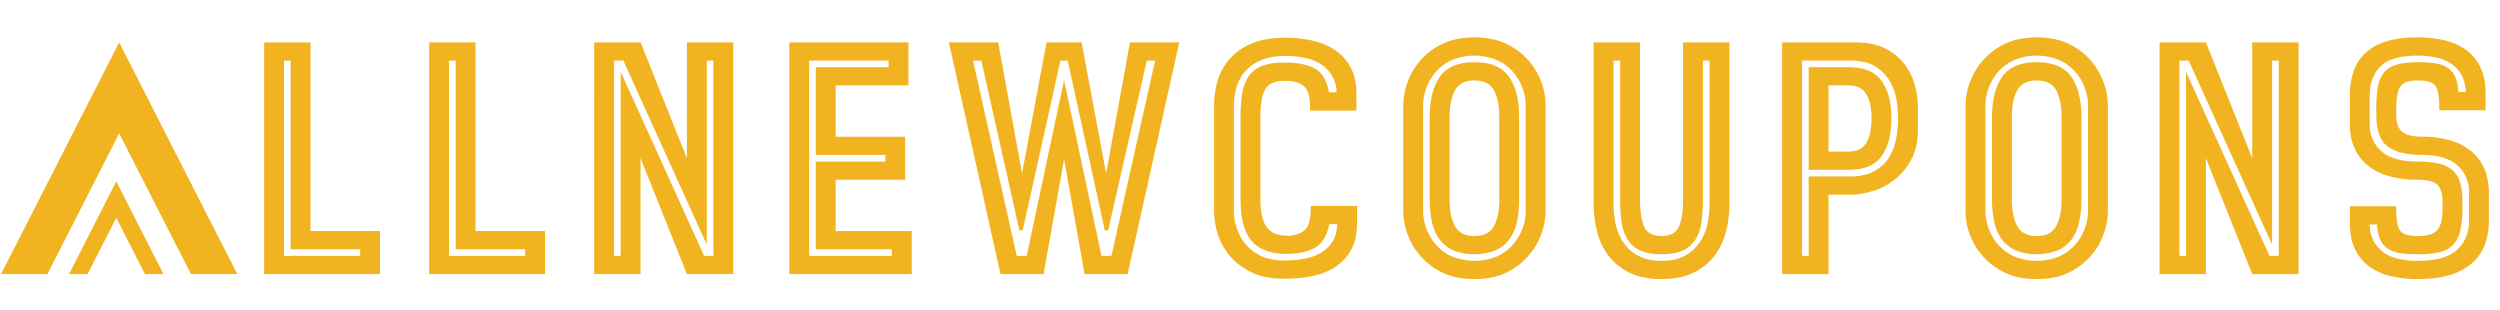 <svg xmlns="http://www.w3.org/2000/svg" width="1888" height="234" viewBox="0 0 1888 234"><defs><style>.cls-1{fill:#f2b321;fill-rule:evenodd}</style></defs><path id="llnewcoupons" d="M214.5 193.249v-147.5h5v142.5H272v5zM199.5 207H287v-32.5h-52.5V32h-35zm139.625-13.75V45.749h5v142.5h52.5v5h-57.5Zm-15 13.75h87.5v-32.5h-52.5V32h-35zm139.624-13.75V45.749h7l63 139v-139h5v147.5h-7l-63-139v139h-5Zm-15 13.75h35v-87.5l35 87.5h35V32h-35v87.5l-35-87.5h-35zm162.322-13.75V45.749h60v5h-55V117h52.5v5h-52.5v66.25h57.5v5zm-15 13.75h92.5v-32.5h-57.5v-38.75h52.5v-32.5h-52.5V64.5h55V32h-90zm171.772-13.75-33-147.5h6.25L769.843 174h2.5l28.5-128.25h5.5l28 128.25h2.5l29.25-128.25h6.25l-33 147.5h-7.5L803.593 60.5l-28.25 132.75zM755.593 207h32.5l15.5-86.75 15.5 86.75h32.5l39-175h-37.25l-18 99-18.5-99h-26.5l-18.5 99-18-99h-37.25Zm234.773 1.625a49.3 49.3 0 0 0 17.624-6.75 36.8 36.8 0 0 0 12.25-13q4.62-8.121 4.63-20.875v-12.5h-35v2.75q0 11.754-4.875 15.75t-12.625 4q-11 0-15.75-6.5t-4.75-20.75v-62.5q0-14.25 3.625-20.75t14.871-6.5q9.5 0 14.25 4t4.75 15.75v2.75h35V71q0-12-4.38-20.125a36.1 36.1 0 0 0-11.87-13.125 50.1 50.1 0 0 0-17.129-7.125 93.3 93.3 0 0 0-20.121-2.125q-16 0-26.5 4.75a44.85 44.85 0 0 0-16.625 12.25 43.3 43.3 0 0 0-8.5 16.5 68.4 68.4 0 0 0-2.375 17.5v80a57.3 57.3 0 0 0 2.875 17.5 47.7 47.7 0 0 0 9.25 16.5 48.3 48.3 0 0 0 16.375 12.25q10 4.746 24 4.75a114 114 0 0 0 21-1.876Zm-38.125-15.375a34.2 34.2 0 0 1-11.625-9 36.9 36.9 0 0 1-6.625-12 40.8 40.8 0 0 1-2.125-12.75v-80a50.3 50.3 0 0 1 1.75-12.875 31.6 31.6 0 0 1 6.125-12 32.7 32.7 0 0 1 12-8.875q7.623-3.5 19.125-3.5a72 72 0 0 1 14.125 1.375 36.5 36.5 0 0 1 12.125 4.625 27.1 27.1 0 0 1 8.624 8.5 25.16 25.16 0 0 1 3.63 13h-5.75q-2.25-13.248-10.5-17.875t-22.75-4.625q-10.254 0-16.75 2.375a21.48 21.48 0 0 0-10.25 7.5A30.5 30.5 0 0 0 938.241 70a105.7 105.7 0 0 0-1.375 18.25v62.5q0 21.252 8.375 31.125t27.125 9.875q12 0 20.5-4.625t11-17.875h6q-.255 8.25-3.75 13.5a26.35 26.35 0 0 1-9 8.375 39 39 0 0 1-12.75 4.375 88 88 0 0 1-15 1.25q-10.002-.001-17.125-3.501ZM1074.74 79.5a38.2 38.2 0 0 1 2.25-12.5 39.3 39.3 0 0 1 6.87-12.125 35.7 35.7 0 0 1 12-9.25 44.66 44.66 0 0 1 35.25 0 35.5 35.5 0 0 1 12 9.25A39.1 39.1 0 0 1 1149.99 67a38.2 38.2 0 0 1 2.25 12.5v80a38.2 38.2 0 0 1-2.25 12.5 39 39 0 0 1-6.88 12.125 35.45 35.45 0 0 1-12 9.25 44.66 44.66 0 0 1-35.25 0 35.65 35.65 0 0 1-12-9.25 39.2 39.2 0 0 1-6.87-12.125 38.2 38.2 0 0 1-2.25-12.5zm20 8.75q0-12.75 4.12-20.125t14.63-7.375q10.5 0 14.62 7.375t4.13 20.125v62.5q0 12.75-4.13 20.125t-14.62 7.375q-10.5 0-14.63-7.375t-4.12-20.125zm-35 71.25a53.4 53.4 0 0 0 12.75 33.625 51.25 51.25 0 0 0 16.62 12.625q10.125 5 24.38 5t24.37-5a52.47 52.47 0 0 0 29.38-46.25v-80a51.66 51.66 0 0 0-29.38-46.25q-10.125-5-24.37-5t-24.38 5a50.93 50.93 0 0 0-26.25 29.25 52 52 0 0 0-3.12 17zm20-8.75a76.6 76.6 0 0 0 1.75 17.125 34.2 34.2 0 0 0 5.75 13 25.7 25.7 0 0 0 10.5 8.25 44.58 44.58 0 0 0 31.5 0 25.83 25.83 0 0 0 10.5-8.25 34.5 34.5 0 0 0 5.75-13 77 77 0 0 0 1.75-17.125v-62.5q0-19.248-7.63-30.25t-26.12-11q-18.51 0-26.13 11t-7.62 30.25zm206.3-105h5V154.5a66.2 66.2 0 0 1-1.88 15.875 38.4 38.4 0 0 1-6.25 13.625 31.25 31.25 0 0 1-11.25 9.5q-6.87 3.5-16.87 3.5t-16.88-3.5a31.25 31.25 0 0 1-11.25-9.5 38.4 38.4 0 0 1-6.25-13.625 66.2 66.2 0 0 1-1.87-15.875V45.749h5v105a118 118 0 0 0 1.12 17.125 33.3 33.3 0 0 0 4.5 13 21.9 21.9 0 0 0 9.5 8.25q6.12 2.877 16.13 2.875 9.99 0 16.12-2.875a21.9 21.9 0 0 0 9.5-8.25 33.3 33.3 0 0 0 4.5-13 118 118 0 0 0 1.13-17.125v-105Zm-15-13.75v118.75q0 12.75-3 20.125t-13.25 7.375q-10.26 0-13.25-7.375t-3-20.125V32h-35v122.5a80.4 80.4 0 0 0 2.75 21 50.3 50.3 0 0 0 8.75 18 43.7 43.7 0 0 0 15.75 12.5q9.75 4.746 24 4.75t24-4.75a43.7 43.7 0 0 0 15.75-12.5 50.4 50.4 0 0 0 8.75-18 80.8 80.8 0 0 0 2.75-21V32zm89.84 161.25V45.749h36.25q12.51 0 19.63 4.75a32.8 32.8 0 0 1 10.87 11.625 41 41 0 0 1 4.75 14.375 100 100 0 0 1 1 13 75.5 75.5 0 0 1-1.87 17.25 38.1 38.1 0 0 1-6.13 13.875 29.5 29.5 0 0 1-11.12 9.25q-6.885 3.375-17.13 3.375h-31.25v60h-5Zm-15 13.75h35v-60h16.25a58.9 58.9 0 0 0 17.25-2.75 50.4 50.4 0 0 0 16.5-8.625 47.6 47.6 0 0 0 12.5-15.125q5.01-9.246 5-22.25v-17.5a63.5 63.5 0 0 0-2.25-16.25 46.1 46.1 0 0 0-7.62-15.75 41.64 41.64 0 0 0-14.5-12q-9.135-4.75-23.13-4.75h-55zm20-156.25v77.5h30q17.76 0 25.13-10.375t7.37-28.375-7.37-28.375-25.13-10.375zm30 13.75q9.51 0 13.5 6.625t4 18.375q0 11.754-4 18.375t-13.5 6.625h-15v-50zm103.5 15a38.2 38.2 0 0 1 2.25-12.5 39.1 39.1 0 0 1 6.88-12.125 35.5 35.5 0 0 1 12-9.25 44.66 44.66 0 0 1 35.25 0 35.7 35.7 0 0 1 12 9.25A39.3 39.3 0 0 1 1574.63 67a38.2 38.2 0 0 1 2.25 12.5v80a38.2 38.2 0 0 1-2.25 12.5 39.2 39.2 0 0 1-6.87 12.125 35.65 35.65 0 0 1-12 9.25 44.66 44.66 0 0 1-35.25 0 35.45 35.45 0 0 1-12-9.25 39 39 0 0 1-6.88-12.125 38.2 38.2 0 0 1-2.25-12.5zm20 8.75q0-12.75 4.13-20.125t14.62-7.375q10.5 0 14.63 7.375t4.12 20.125v62.5q0 12.75-4.12 20.125t-14.63 7.375q-10.5 0-14.62-7.375t-4.13-20.125zm-35 71.25a51.66 51.66 0 0 0 29.38 46.25q10.125 5 24.37 5t24.38-5a50.93 50.93 0 0 0 26.25-29.25 52 52 0 0 0 3.12-17v-80a53.4 53.4 0 0 0-12.75-33.625 51.4 51.4 0 0 0-16.62-12.625q-10.125-5-24.38-5t-24.37 5a52.47 52.47 0 0 0-29.38 46.25zm20-8.75a76.6 76.6 0 0 0 1.75 17.125 34.3 34.3 0 0 0 5.75 13 25.83 25.83 0 0 0 10.5 8.25 44.58 44.58 0 0 0 31.5 0 25.83 25.83 0 0 0 10.5-8.25 34.3 34.3 0 0 0 5.75-13 76.6 76.6 0 0 0 1.75-17.125v-62.5q0-19.248-7.62-30.25t-26.13-11q-18.5 0-26.12 11t-7.63 30.25zm141.52 42.5V45.749h7l63 139v-139h5v147.5h-7l-63-139v139h-5Zm-15 13.75h35v-87.5l35 87.5h35V32h-35v87.5l-35-87.5h-35zm183.58-107.25q-4.875-3.5-4.88-13.25v-4.25q0-11.748 3-16.625t13.25-4.875q10.245 0 13.25 4t3 15.75v2.75h35v-12.5q0-12-4-20.125a34.7 34.7 0 0 0-11-13.125 44.95 44.95 0 0 0-16.37-7.125 90 90 0 0 0-19.88-2.125q-14.25 0-24 3.125a40.04 40.04 0 0 0-15.75 8.875 34 34 0 0 0-8.75 13.875 56.1 56.1 0 0 0-2.75 18.125v21.5a45.7 45.7 0 0 0 3 16.875 34.7 34.7 0 0 0 9.25 13.25 43.2 43.2 0 0 0 16 8.75 75.5 75.5 0 0 0 23 3.125q10.5 0 14.63 3.625t4.12 13.125v4.5q0 13-4.25 17.125t-14.5 4.125q-10.26 0-13.25-4t-3-15.75v-2.75h-35v12.5q0 12 4 20.125a34.5 34.5 0 0 0 11 13.125 44.9 44.9 0 0 0 16.38 7.125 89.8 89.8 0 0 0 19.87 2.125q14.25 0 24.38-3.125a44.5 44.5 0 0 0 16.62-8.875 35.16 35.16 0 0 0 9.63-13.875 50.2 50.2 0 0 0 3.12-18.125v-21.5a46 46 0 0 0-3-16.75 34.64 34.64 0 0 0-9.25-13.375 43.6 43.6 0 0 0-15.75-8.75 72.4 72.4 0 0 0-22.5-3.125q-9.75-.001-14.62-3.501Zm41.5 25.25a26.43 26.43 0 0 1 8.62 20.25v21.5q0 13.752-9.12 22t-29.63 8.25a66 66 0 0 1-13.75-1.375 32.2 32.2 0 0 1-11.37-4.625 24.9 24.9 0 0 1-7.88-8.5 27.6 27.6 0 0 1-3.25-13h5.5a36.2 36.2 0 0 0 2.25 11 15.9 15.9 0 0 0 5.25 6.875 21.16 21.16 0 0 0 9.13 3.625 82.6 82.6 0 0 0 14.12 1 77.3 77.3 0 0 0 15.75-1.375 20.9 20.9 0 0 0 10.5-5.25 22.26 22.26 0 0 0 5.75-10.75A73.6 73.6 0 0 0 1859.6 157v-4.5a52.3 52.3 0 0 0-1.75-14.625 19.6 19.6 0 0 0-5.75-9.375 23.8 23.8 0 0 0-10.5-5 71.2 71.2 0 0 0-15.75-1.5q-18.75 0-27.5-7.875t-8.75-20.375v-21.5q0-14 8.13-22.125T1825.85 42a66.6 66.6 0 0 1 13.75 1.375A32.5 32.5 0 0 1 1850.98 48a24.9 24.9 0 0 1 7.87 8.5 27.76 27.76 0 0 1 3.25 13h-5.5a36.8 36.8 0 0 0-2.25-11 16.1 16.1 0 0 0-5.25-6.875 21.2 21.2 0 0 0-9.12-3.625 83 83 0 0 0-14.13-1q-10 0-16.12 1.875a18.7 18.7 0 0 0-9.5 6.125 23.6 23.6 0 0 0-4.5 11 100.5 100.5 0 0 0-1.13 16.25v4.25q0 17.754 8.63 24.125T1829.1 117q18.24 0 26.88 8" class="cls-1"/><path id="A" d="M163.25 175.749 90 32 16.75 175.749.75 207h35l16-31.25 38.25-75 38.25 75 16 31.25h35Z" class="cls-1"/><path id="A-2" d="M117.1 194.5 87.8 137l-29.3 57.5-6.4 12.5h14l6.4-12.5 15.3-30 15.3 30 6.4 12.5h14Z" class="cls-1" data-name="A"/></svg>